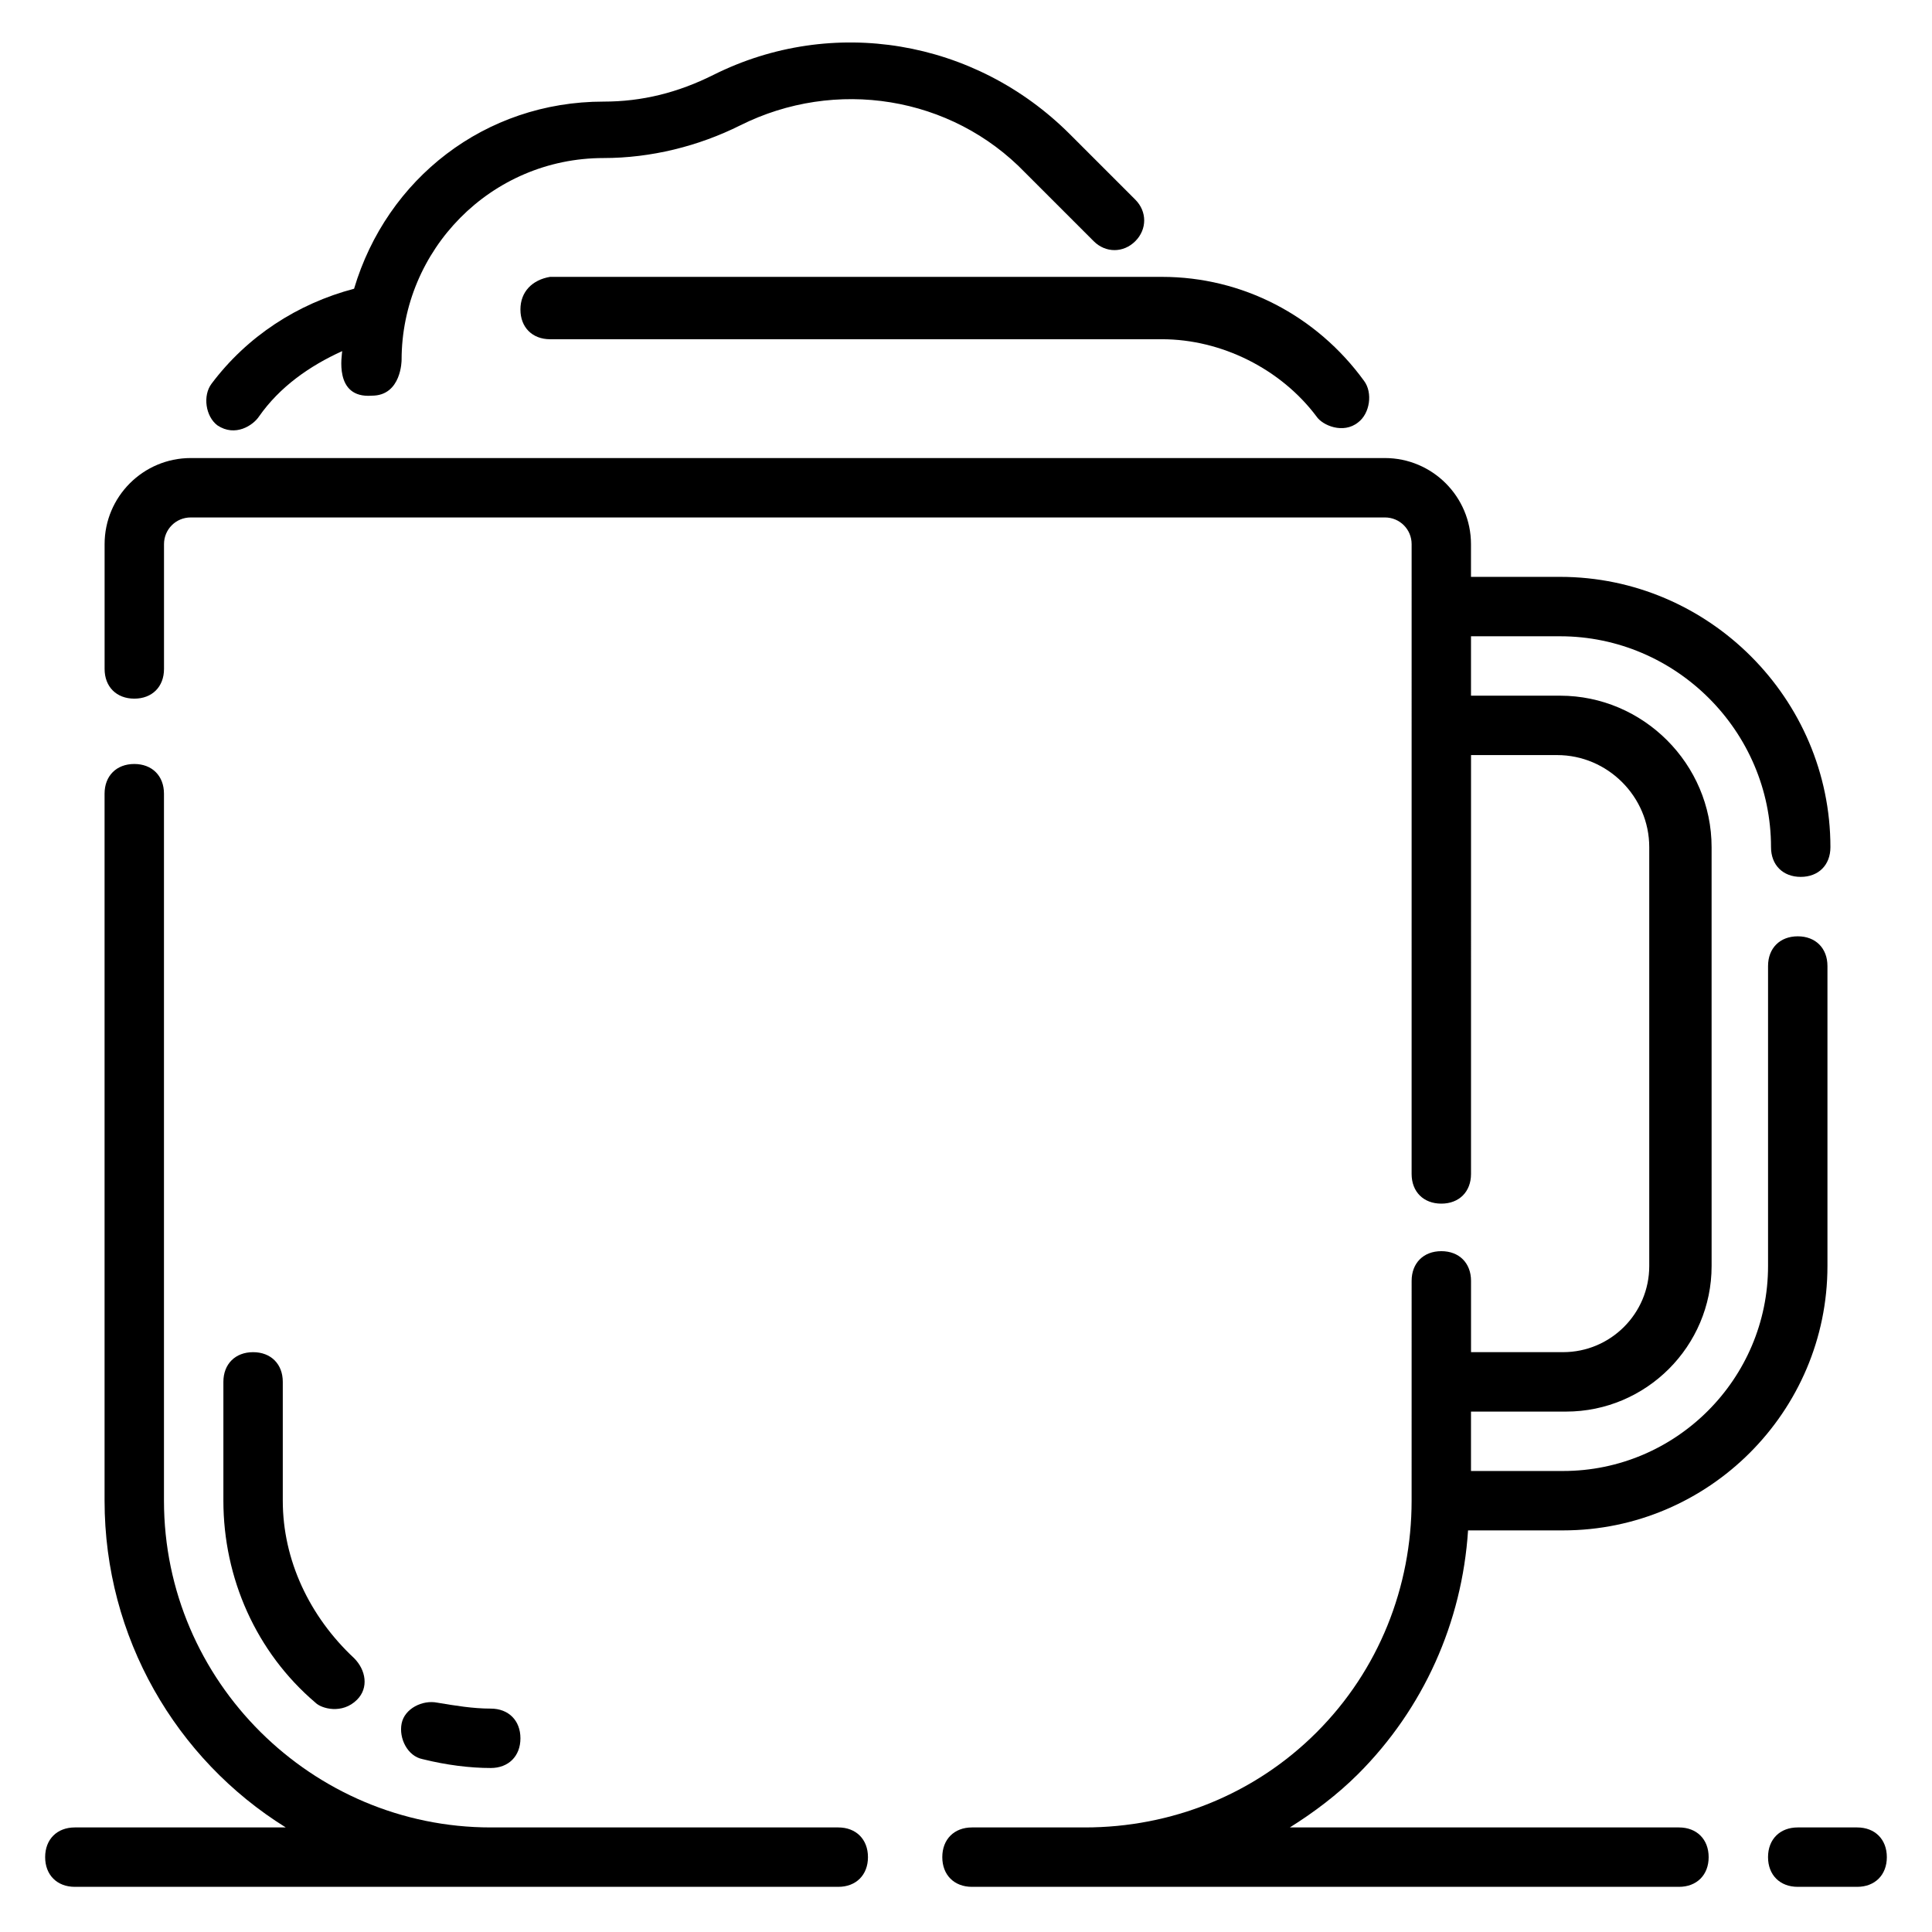 <?xml version="1.0" encoding="UTF-8"?>
<!-- Uploaded to: ICON Repo, www.svgrepo.com, Generator: ICON Repo Mixer Tools -->
<svg fill="#000000" width="800px" height="800px" version="1.1" viewBox="144 144 512 512" xmlns="http://www.w3.org/2000/svg">
 <g>
  <path d="m636.16 628.29h-15.742c-4.723 0-7.871 3.148-7.871 7.871s3.148 7.871 7.871 7.871h15.742c4.723 0 7.871-3.148 7.871-7.871s-3.148-7.871-7.871-7.871z"/>
  <path d="m366.15 628.29h-92.102c-47.23 0-86.594-38.574-86.594-86.594v-187.36c0-4.723-3.148-7.871-7.871-7.871-4.723 0-7.871 3.148-7.871 7.871v187.36c0 36.211 18.895 68.488 48.02 86.594h-55.895c-4.723 0-7.871 3.148-7.871 7.871s3.148 7.871 7.871 7.871h202.31c4.723 0 7.871-3.148 7.871-7.871s-3.148-7.871-7.871-7.871z"/>
  <path d="m533.04 549.57h25.191c38.574 0 70.062-31.488 70.062-70.062v-79.504c0-4.723-3.148-7.871-7.871-7.871-4.723 0-7.871 3.148-7.871 7.871v79.508c0 29.914-24.402 54.316-54.316 54.316h-24.406v-15.742h25.191c21.254 0 38.574-17.32 38.574-38.574l-0.004-111c0-22.043-18.105-40.148-40.148-40.148h-23.613v-15.742h23.617c30.699 0 55.891 25.191 55.891 55.891 0 4.723 3.148 7.871 7.871 7.871s7.871-3.148 7.871-7.871c0-39.359-32.273-71.637-71.637-71.637h-23.617v-8.66c0-12.594-10.234-22.828-22.828-22.828h-316.45c-12.594 0-22.828 10.234-22.828 22.828v33.062c0 4.723 3.148 7.871 7.871 7.871 4.723 0 7.871-3.148 7.871-7.871v-33.062c0-3.938 3.148-7.086 7.086-7.086h316.46c3.938 0 7.086 3.148 7.086 7.086l-0.004 166.89c0 4.723 3.148 7.871 7.871 7.871 4.723 0 7.871-3.148 7.871-7.871l0.004-111h22.828c13.383 0 24.402 11.02 24.402 24.402v111c0 12.594-10.234 22.828-22.828 22.828l-24.402 0.004v-18.895c0-4.723-3.148-7.871-7.871-7.871s-7.871 3.148-7.871 7.871l-0.004 58.254c0 22.828-8.66 44.871-25.191 61.402s-38.57 25.191-61.398 25.191h-29.914c-4.723 0-7.871 3.148-7.871 7.871s3.148 7.871 7.871 7.871h187.35c4.723 0 7.871-3.148 7.871-7.871s-3.148-7.871-7.871-7.871h-103.12c6.297-3.938 12.594-8.66 18.105-14.168 17.316-17.32 27.551-40.152 29.125-64.555z"/>
  <path d="m274.05 612.54c4.723 0 7.871-3.148 7.871-7.871s-3.148-7.871-7.871-7.871-9.445-0.789-14.168-1.574c-3.938-0.789-8.66 1.574-9.445 5.512-0.789 3.938 1.574 8.66 5.512 9.445 6.293 1.574 12.59 2.359 18.102 2.359z"/>
  <path d="m211.07 502.34c-4.723 0-7.871 3.148-7.871 7.871v31.488c0 20.469 8.66 40.148 24.402 53.531 1.574 1.574 7.086 3.148 11.02-0.789 3.148-3.148 2.363-7.871-0.789-11.02-11.805-11.023-18.891-25.98-18.891-41.723v-31.488c0-4.723-3.148-7.871-7.871-7.871z"/>
  <path d="m281.92 226.03c0 4.723 3.148 7.871 7.871 7.871h162.16c15.742 0 31.488 7.871 40.934 20.469 1.574 2.363 7.086 4.723 11.02 1.574 3.148-2.363 3.938-7.871 1.574-11.02-12.594-17.32-32.273-27.551-53.531-27.551l-162.16-0.004c-4.723 0.789-7.871 3.938-7.871 8.66z"/>
  <path d="m212.64 254.37c5.512-7.871 13.383-13.383 22.043-17.32 0 0.789-2.363 12.594 7.871 11.809 7.871 0 7.871-9.445 7.871-9.445 0-29.125 23.617-53.531 53.531-53.531 12.594 0 25.191-3.148 36.211-8.66 25.191-12.594 55.891-7.871 75.57 12.594l18.105 18.105c3.148 3.148 7.871 3.148 11.02 0 3.148-3.148 3.148-7.871 0-11.02l-17.316-17.316c-25.191-25.191-62.977-31.488-94.465-15.746-9.445 4.723-18.895 7.086-29.125 7.086-31.488 0-57.465 20.469-66.125 49.594-14.957 3.938-28.34 12.594-37.785 25.191-2.363 3.148-1.574 8.66 1.574 11.02 4.723 3.148 9.445 0 11.02-2.359z"/>
 </g>
</svg>